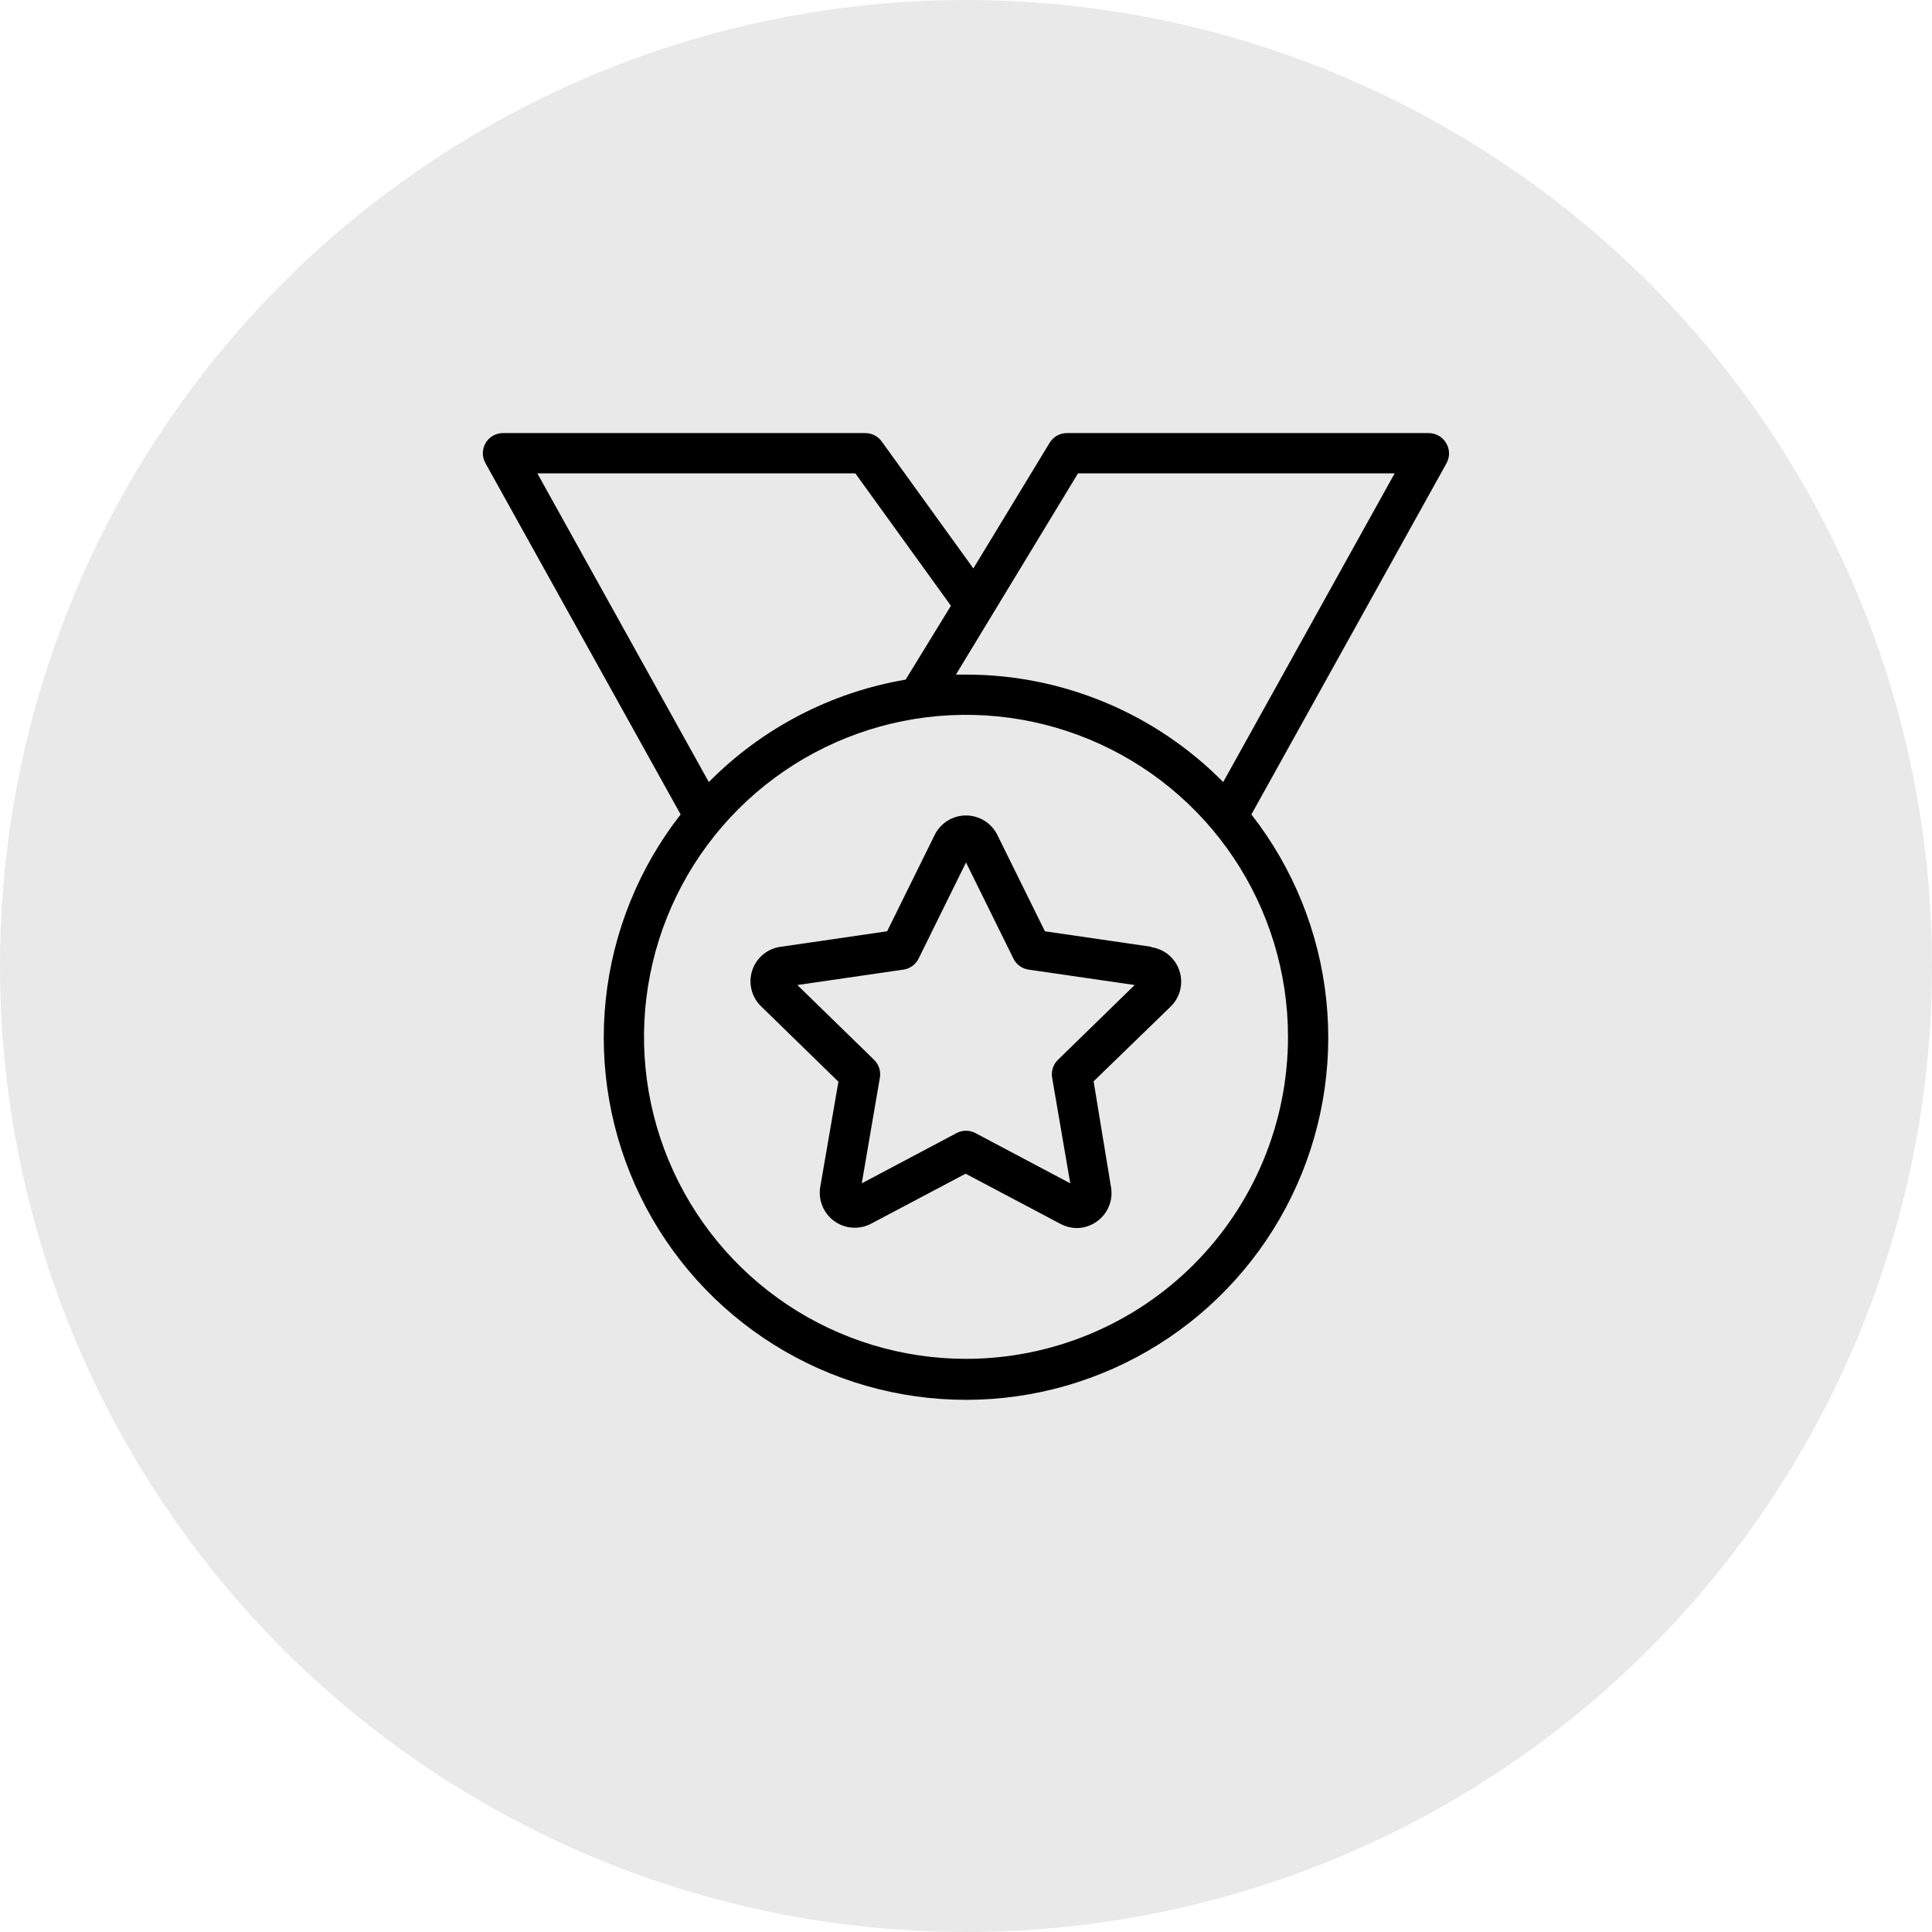 <?xml version="1.0" encoding="UTF-8"?>
<svg xmlns="http://www.w3.org/2000/svg" width="150" height="150" viewBox="0 0 150 150" fill="none">
  <circle cx="75" cy="75" r="75" fill="#E9E9E9"></circle>
  <path d="M89.384 73.508L81.126 72.305L77.431 64.82C77.206 64.367 76.86 63.986 76.431 63.72C76.001 63.453 75.506 63.312 75.001 63.312C74.496 63.312 74 63.453 73.571 63.72C73.142 63.986 72.795 64.367 72.571 64.82L68.876 72.305L60.618 73.508C60.111 73.575 59.633 73.784 59.24 74.111C58.847 74.439 58.555 74.871 58.398 75.358C58.241 75.844 58.225 76.366 58.353 76.861C58.48 77.357 58.746 77.806 59.118 78.156L65.095 83.984L63.681 92.172C63.601 92.666 63.66 93.173 63.85 93.636C64.041 94.099 64.355 94.501 64.759 94.796C65.163 95.092 65.641 95.27 66.14 95.312C66.639 95.353 67.14 95.256 67.587 95.031L74.97 91.125L82.353 95.031C82.743 95.237 83.177 95.344 83.618 95.344C84.181 95.339 84.728 95.156 85.181 94.82C85.59 94.524 85.908 94.118 86.099 93.65C86.289 93.182 86.345 92.67 86.259 92.172L84.907 83.953L90.884 78.156C91.247 77.804 91.504 77.358 91.626 76.867C91.748 76.376 91.73 75.861 91.573 75.38C91.417 74.899 91.129 74.472 90.742 74.146C90.355 73.821 89.884 73.61 89.384 73.539V73.508ZM82.134 82.289C81.953 82.466 81.818 82.685 81.741 82.925C81.663 83.166 81.645 83.422 81.688 83.672L83.095 91.875L75.727 87.969C75.503 87.851 75.254 87.79 75.001 87.79C74.748 87.79 74.498 87.851 74.274 87.969L66.907 91.875L68.313 83.672C68.357 83.422 68.339 83.166 68.261 82.925C68.184 82.685 68.049 82.466 67.868 82.289L61.907 76.477L70.141 75.281C70.393 75.245 70.632 75.147 70.838 74.998C71.043 74.848 71.209 74.65 71.321 74.422L75.001 66.961L78.681 74.422C78.792 74.65 78.958 74.848 79.164 74.998C79.37 75.147 79.609 75.245 79.86 75.281L88.095 76.477L82.134 82.289Z" fill="black"></path>
  <path d="M112.282 34.406C112.145 34.17 111.95 33.974 111.714 33.837C111.478 33.7 111.211 33.627 110.938 33.625H82.813C82.541 33.628 82.276 33.702 82.041 33.839C81.807 33.976 81.613 34.171 81.477 34.406L75.571 44.133L68.454 34.273C68.309 34.073 68.119 33.91 67.899 33.797C67.679 33.684 67.435 33.625 67.188 33.625H39.063C38.787 33.623 38.516 33.693 38.277 33.829C38.037 33.965 37.838 34.162 37.699 34.4C37.56 34.638 37.487 34.909 37.486 35.184C37.486 35.459 37.558 35.73 37.696 35.969L52.844 63.234C49.597 67.387 47.583 72.368 47.03 77.611C46.478 82.853 47.41 88.145 49.719 92.883C52.029 97.621 55.624 101.615 60.094 104.408C64.564 107.202 69.729 108.683 75 108.683C80.272 108.683 85.437 107.202 89.907 104.408C94.377 101.615 97.972 97.621 100.281 92.883C102.591 88.145 103.523 82.853 102.97 77.611C102.418 72.368 100.403 67.387 97.157 63.234L112.305 35.969C112.439 35.729 112.507 35.459 112.503 35.184C112.499 34.91 112.422 34.642 112.282 34.406ZM41.719 36.75H66.407L73.829 47.031L70.313 52.766C64.513 53.753 59.168 56.535 55.032 60.719L41.719 36.75ZM75 105.5C70.056 105.5 65.222 104.034 61.111 101.287C57 98.54 53.796 94.635 51.903 90.067C50.011 85.499 49.516 80.472 50.481 75.623C51.445 70.773 53.826 66.319 57.323 62.822C60.819 59.326 65.274 56.945 70.123 55.98C74.973 55.016 79.999 55.511 84.567 57.403C89.136 59.295 93.04 62.5 95.787 66.611C98.534 70.722 100 75.555 100 80.5C100 87.13 97.367 93.489 92.678 98.178C87.99 102.866 81.631 105.5 75 105.5ZM94.969 60.719C92.359 58.075 89.25 55.976 85.822 54.543C82.394 53.111 78.716 52.374 75 52.375H74.219L83.696 36.75H108.282L94.969 60.719Z" fill="black"></path>
</svg>
